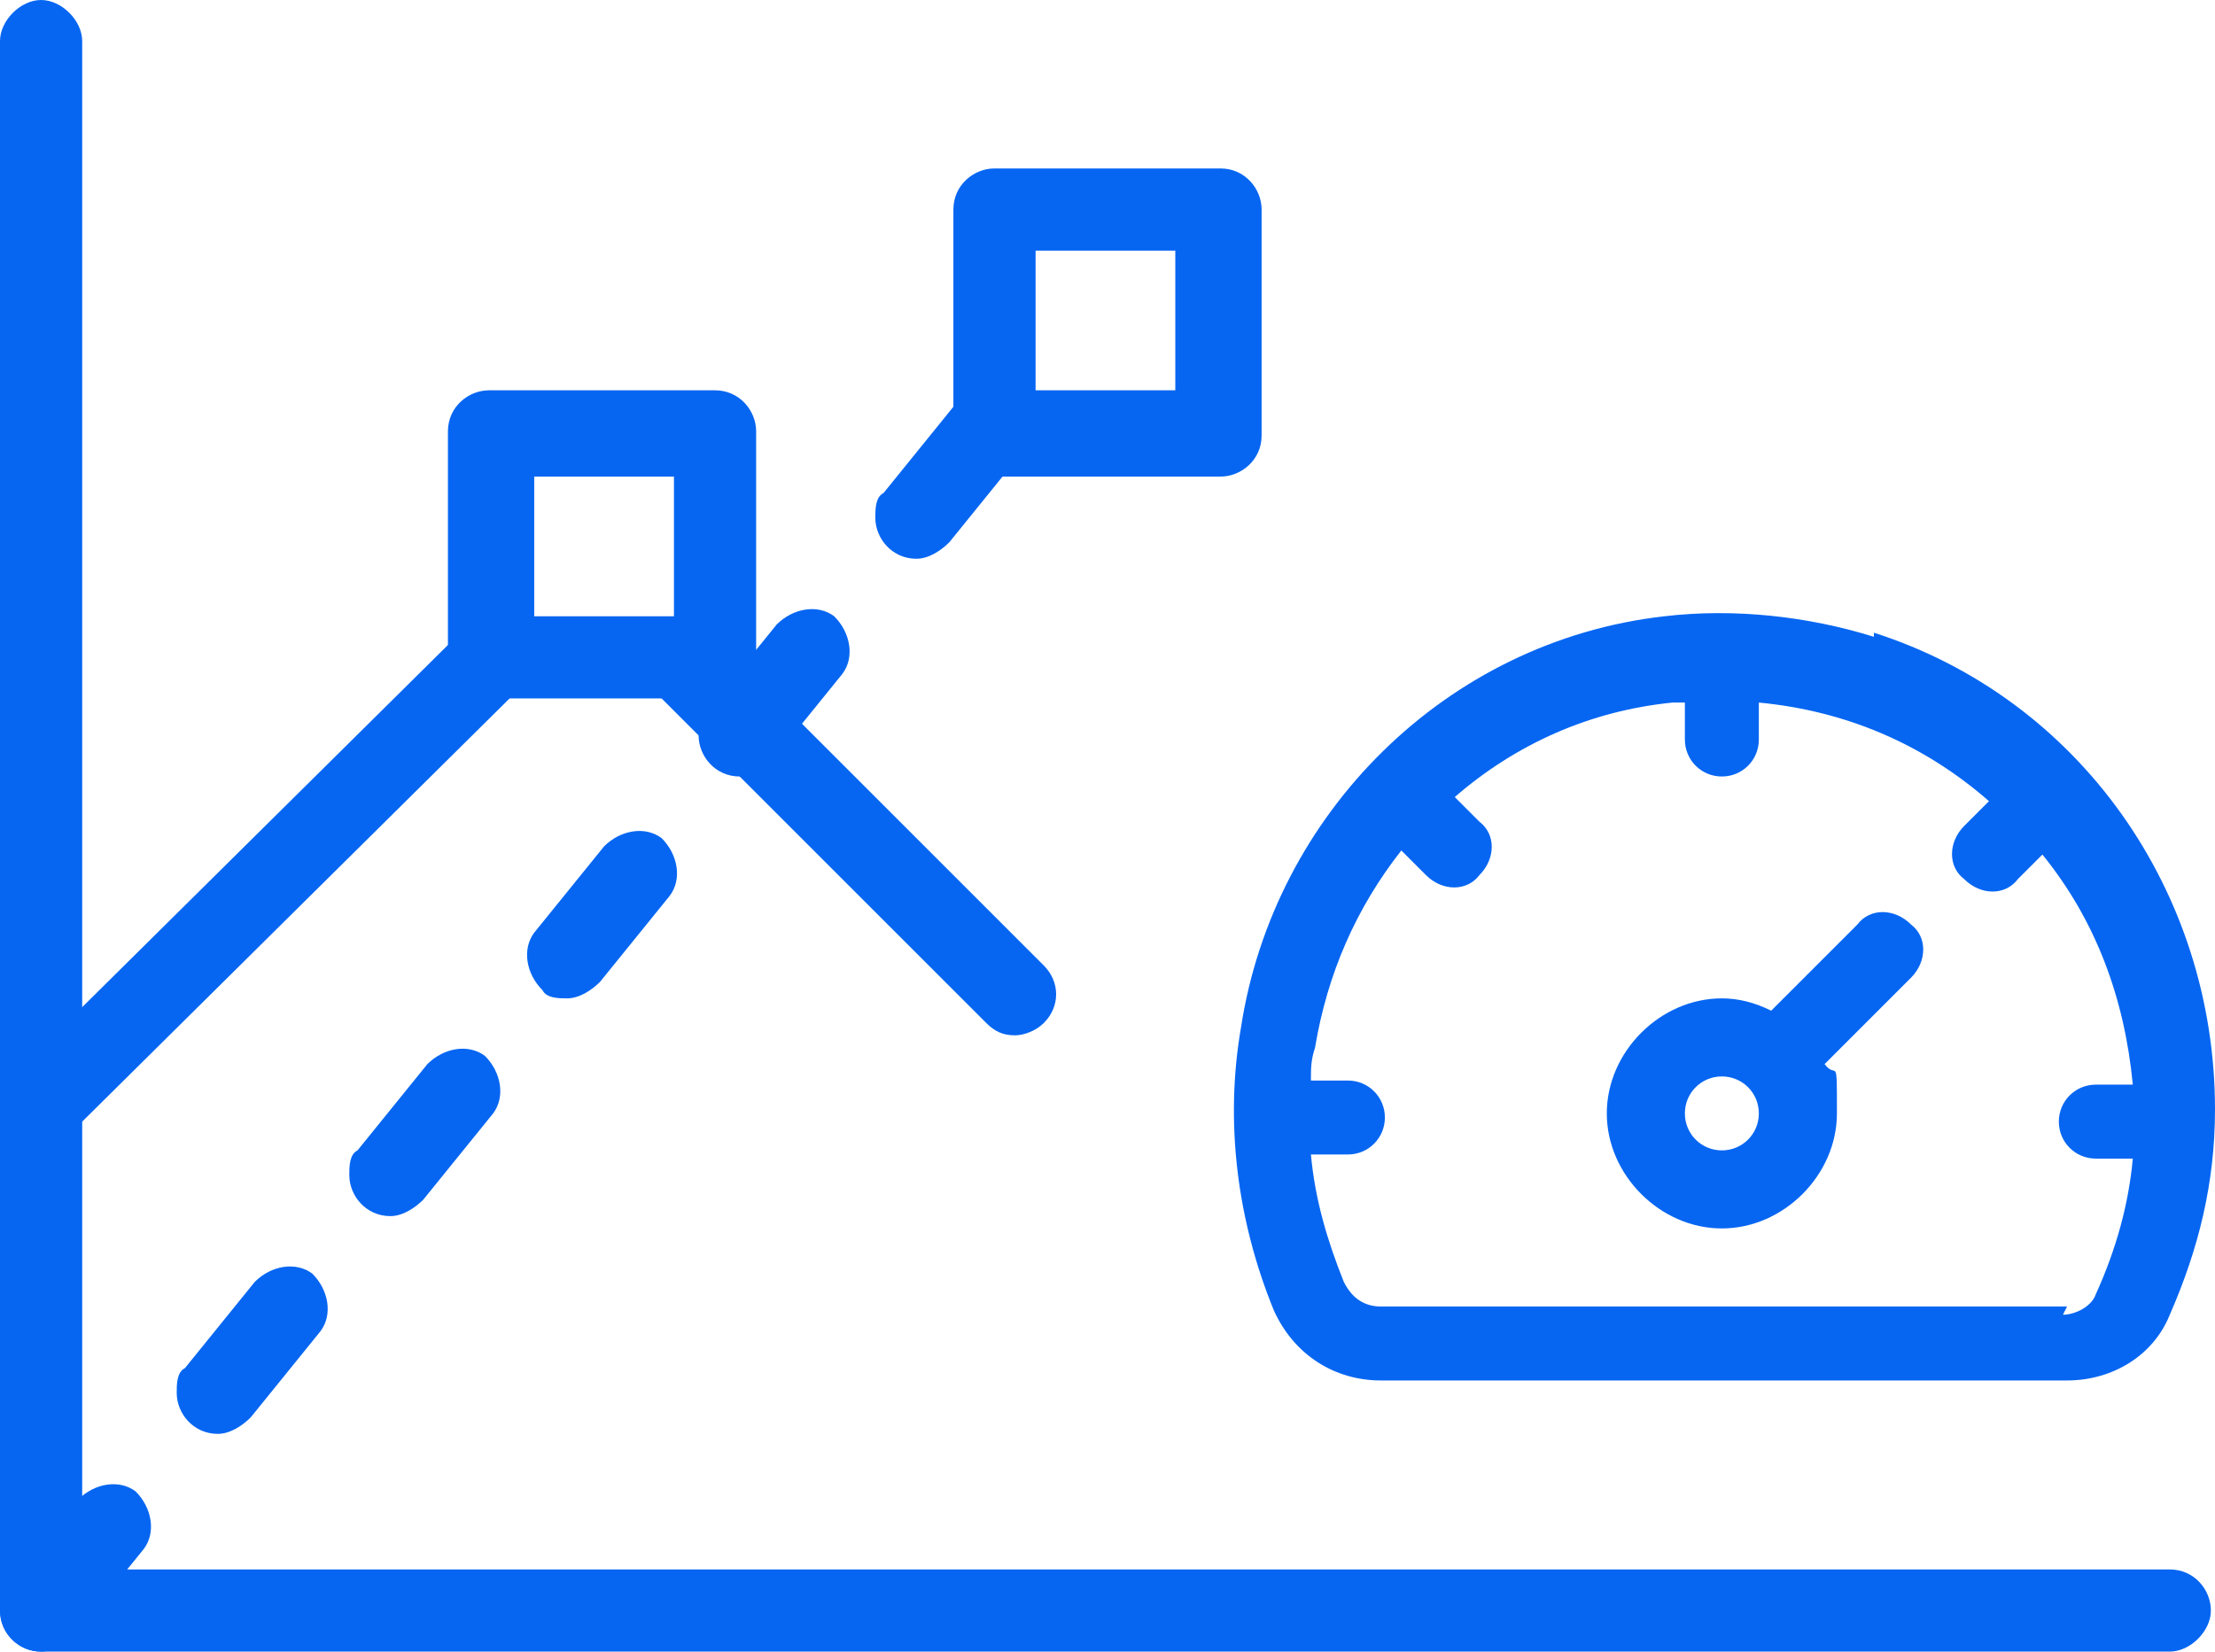 <?xml version="1.0" encoding="UTF-8"?>
<svg id="Group_360" xmlns="http://www.w3.org/2000/svg" xmlns:xlink="http://www.w3.org/1999/xlink" version="1.1" viewBox="0 0 53.9 40.2">
  <!-- Generator: Adobe Illustrator 29.2.1, SVG Export Plug-In . SVG Version: 2.1.0 Build 116)  -->
  <defs>
    <style>
      .st0 {
        fill: none;
      }

      .st1 {
        fill: #0666f2;
      }

      .st2 {
        clip-path: url(#clippath);
      }
    </style>
    <clipPath id="clippath">
      <rect class="st0" y="0" width="53.9" height="40.2"/>
    </clipPath>
  </defs>
  <g class="st2">
    <g id="Group_359">
      <path id="Path_245" class="st1" d="M24.7,25.2c-.3,0-.5-.1-.7-.3l-8-8c-.4-.4-.4-1.1,0-1.4.4-.4,1-.4,1.4,0l8,8c.4.4.4,1,0,1.4-.2.2-.5.3-.7.3"/>
      <path id="Path_246" class="st1" d="M1.3,27.6c-.6,0-1-.5-1-1,0-.3.1-.5.3-.7l10.4-10.3c.4-.4,1-.4,1.4,0,.4.4.4,1,0,1.4h0L2,27.3c-.2.2-.5.3-.7.3"/>
      <path id="Path_248" class="st1" d="M1,40.2c-.6,0-1-.5-1-1,0-.2,0-.5.2-.6l1.7-2.1c.4-.4,1-.5,1.4-.2.4.4.5,1,.2,1.4l-1.7,2.1c-.2.2-.5.4-.8.4M5.3,34.9c-.6,0-1-.5-1-1,0-.2,0-.5.2-.6l1.7-2.1c.4-.4,1-.5,1.4-.2.4.4.5,1,.2,1.4h0l-1.7,2.1c-.2.2-.5.4-.8.4M9.5,29.6c-.6,0-1-.5-1-1,0-.2,0-.5.2-.6l1.7-2.1c.4-.4,1-.5,1.4-.2.4.4.5,1,.2,1.4h0l-1.7,2.1c-.2.2-.5.4-.8.4M13.8,24.3c-.2,0-.5,0-.6-.2-.4-.4-.5-1-.2-1.4,0,0,0,0,0,0l1.7-2.1c.4-.4,1-.5,1.4-.2.4.4.5,1,.2,1.4h0l-1.7,2.1c-.2.2-.5.4-.8.4M18,18.9c-.6,0-1-.5-1-1,0-.2,0-.5.2-.6l1.7-2.1c.4-.4,1-.5,1.4-.2.4.4.5,1,.2,1.4l-1.7,2.1c-.2.2-.5.4-.8.4M22.3,13.6c-.6,0-1-.5-1-1,0-.2,0-.5.2-.6l1.7-2.1c.4-.4,1-.5,1.4-.2.4.4.5,1,.2,1.4h0l-1.7,2.1c-.2.2-.5.4-.8.4"/>
      <path id="Path_249" class="st1" d="M52.9,40.2H1C.5,40.2,0,39.8,0,39.2V1C0,.5.5,0,1,0s1,.5,1,1v37.2h50.8c.6,0,1,.5,1,1s-.5,1-1,1"/>
      <path id="Path_250" class="st1" d="M17.4,17h-5.5c-.6,0-1-.5-1-1v-5.5c0-.6.5-1,1-1h5.5c.6,0,1,.5,1,1v5.5c0,.6-.5,1-1,1M13,15h3.4v-3.4h-3.4v3.4Z"/>
      <path id="Path_251" class="st1" d="M29.7,11.6h-5.5c-.6,0-1-.5-1-1v-5.5c0-.6.5-1,1-1h5.5c.6,0,1,.5,1,1v5.5c0,.6-.5,1-1,1M25.2,9.5h3.4v-3.4h-3.4v3.4Z"/>
    </g>
  </g>
  <g>
    <path class="st1" d="M45.2,22.5l-2.1,2.1c-.4-.2-.8-.3-1.2-.3-1.5,0-2.8,1.3-2.8,2.8s1.3,2.8,2.8,2.8,2.8-1.3,2.8-2.8,0-.8-.3-1.2l2.1-2.1c.4-.4.4-1,0-1.3-.4-.4-1-.4-1.3,0ZM41.9,28c-.5,0-.9-.4-.9-.9s.4-.9.9-.9.9.4.9.9-.4.9-.9.9Z"/>
    <path class="st1" d="M45.6,15.5c-1.6-.5-3.4-.7-5.1-.5-5.3.6-9.5,4.8-10.3,10-.4,2.3-.1,4.7.8,6.9.5,1.1,1.5,1.7,2.6,1.7h16.7c1.1,0,2.1-.6,2.5-1.6.7-1.6,1.1-3.2,1.1-5,0-5.3-3.3-10-8.3-11.6h0ZM50.3,31.8h-16.7c-.4,0-.7-.2-.9-.6-.4-1-.7-2-.8-3.1h.9c.5,0,.9-.4.9-.9s-.4-.9-.9-.9h-.9c0-.3,0-.5.1-.8.3-1.8,1-3.4,2.1-4.8l.6.6c.4.4,1,.4,1.3,0,.4-.4.4-1,0-1.3l-.6-.6c1.5-1.3,3.3-2.1,5.3-2.3.1,0,.2,0,.3,0v.9c0,.5.4.9.9.9s.9-.4.9-.9v-.9c2.1.2,4,1,5.6,2.4l-.6.6c-.4.4-.4,1,0,1.3.4.4,1,.4,1.3,0l.6-.6c1.3,1.6,2,3.5,2.2,5.6h-.9c-.5,0-.9.4-.9.9s.4.9.9.9h.9c-.1,1.1-.4,2.2-.9,3.3-.1.3-.5.5-.8.5h0Z"/>
  </g>
</svg>